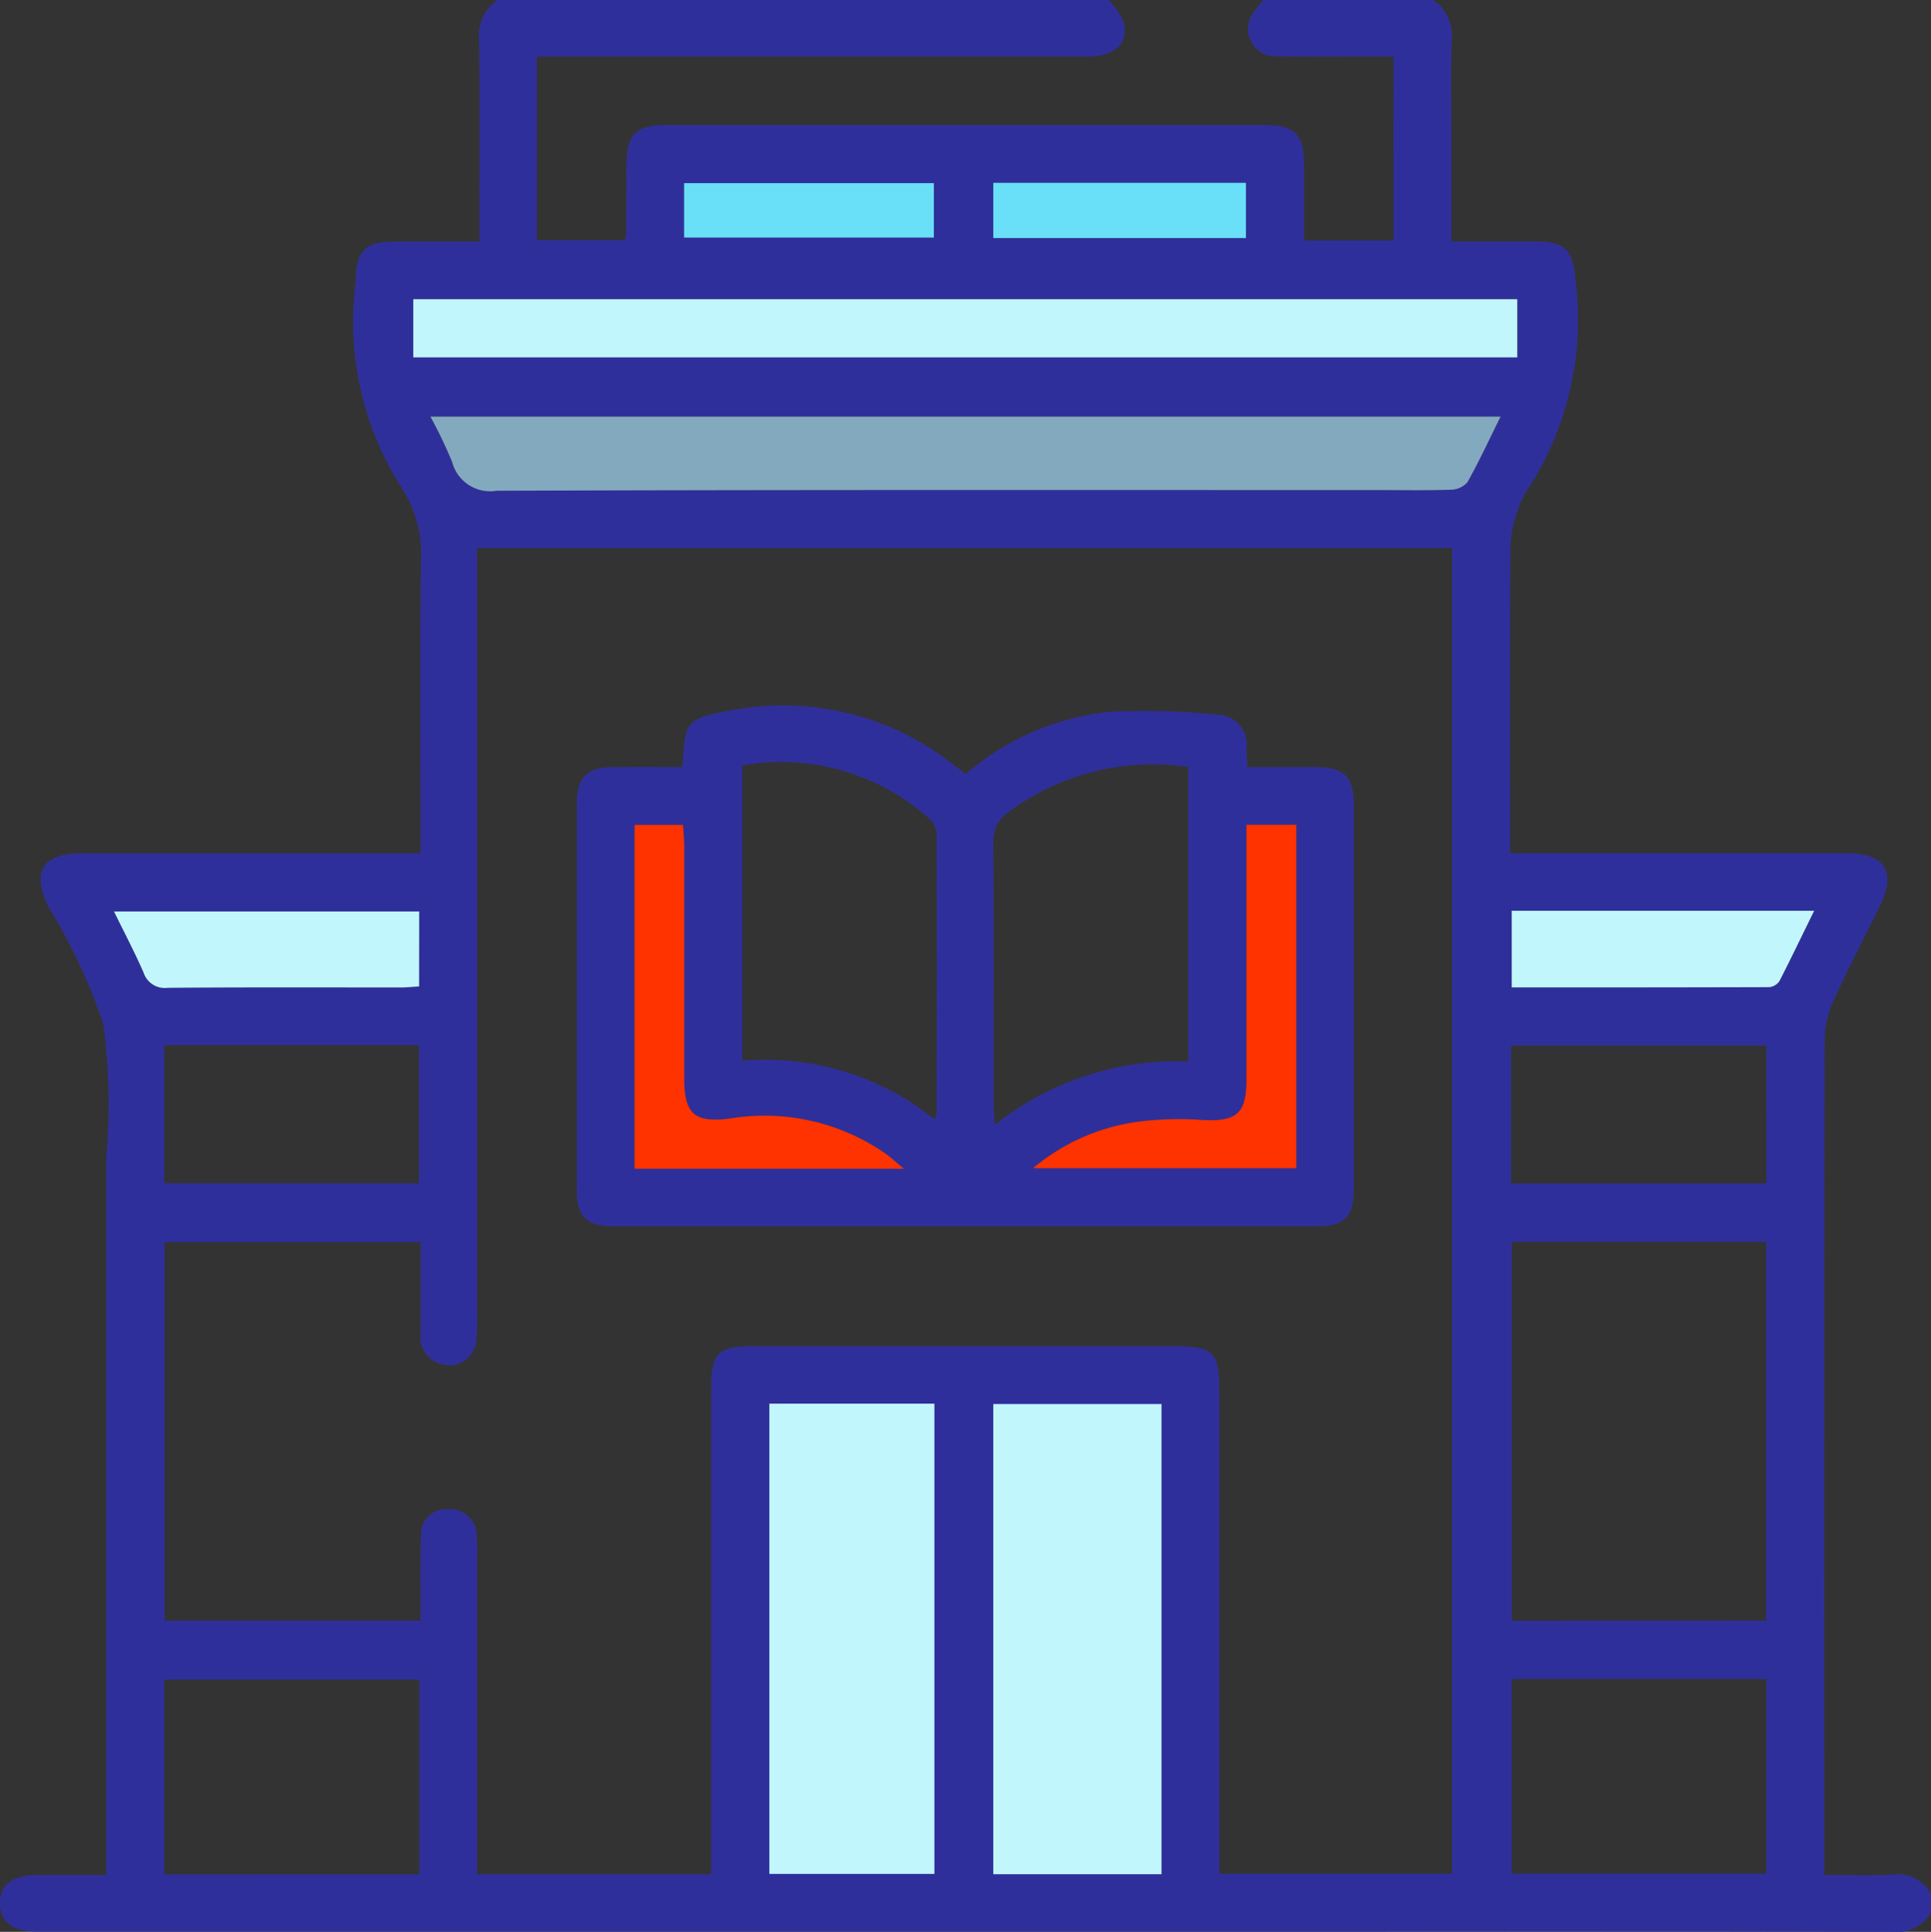 <svg xmlns="http://www.w3.org/2000/svg" viewBox="0 0 77.821 77.846"><rect x="0" y="0" width="77.821" height="77.846" fill="#333333" stroke="none"/><g id="wsm-library" transform="translate(-807.476 -1.077)"><path id="Path_158" data-name="Path 158" d="M827.529 1.077h24.628a3.236 3.236 0 01.587.838c.257.873-.316 1.441-1.4 1.441h-22.232v7.4h3.542a.88.88 0 00.055-.19q.009-1.406.013-2.81c.006-1.272.362-1.639 1.621-1.639h24.079c1.252 0 1.61.371 1.613 1.647v3h3.6V3.356c-1.6 0-3.138.017-4.679-.007a1.112 1.112 0 01-1.056-1.628 4.094 4.094 0 01.491-.644h6.841a1.716 1.716 0 01.748 1.622c-.039 1.214-.011 2.431-.011 3.646v4.467h3.47c1.132 0 1.427.389 1.525 1.508a12.582 12.582 0 01-1.905 8.459 3.154 3.154 0 00-.4.817 5.019 5.019 0 00-.31 1.377c-.024 3.874-.014 7.749-.014 11.623v.864h13.55c1.562 0 2.03.74 1.352 2.123-.624 1.271-1.281 2.527-1.866 3.815a3.808 3.808 0 00-.358 1.513q-.03 16.41-.016 32.82v.9c.953 0 1.833.033 2.71-.011a1.529 1.529 0 011.588.771v.76a1.588 1.588 0 01-1.589.771q-10.752-.027-21.5-.011h-53.191c-1.037 0-1.54-.378-1.539-1.144s.5-1.133 1.546-1.135h2.738v-28.91a24.716 24.716 0 00-.115-5.374 23.241 23.241 0 00-2.211-4.721c-.7-1.439-.251-2.164 1.356-2.165h13.632v-1.013c0-3.546-.026-7.092.016-10.637a5.021 5.021 0 00-.7-2.963 12.43 12.43 0 01-1.926-8.451.644.644 0 000-.076c.019-1.127.393-1.5 1.511-1.509s2.265 0 3.471 0v-.9c0-2.407.018-4.813-.011-7.219a1.733 1.733 0 01.746-1.617zm29.093 75.506h9.372V23.161h-39.289v31.051a5.643 5.643 0 01-.05.983 1.088 1.088 0 01-1.366.861 1.124 1.124 0 01-.865-1.256c.007-1.211 0-2.422 0-3.668H814.11v15.252h10.312v-.859c0-.861-.01-1.723.018-2.583a1.016 1.016 0 011.07-1.05 1.057 1.057 0 011.171 1.031 6.4 6.4 0 01.022.759V76.6h9.433V56.979c0-1.36.294-1.654 1.643-1.655H854.8c1.574 0 1.816.237 1.817 1.786v19.473zm22.033-10.2V51.124H868.4v15.262zm-10.7-48.521h-43.133a18.771 18.771 0 01.878 1.838 1.581 1.581 0 001.792 1.152c11.853-.042 23.706-.027 35.56-.027.962 0 1.926.019 2.887-.014a.91.91 0 00.675-.3c.467-.83.867-1.699 1.337-2.646zm-43.819-2.387h44.492v-2.341h-44.496zm.236 61.129v-7.843H814.1v7.846zm44.028-7.869v7.843h10.262v-7.843zm-54.3-25.546v5.568h10.259v-5.568zm54.273 5.576h10.291V43.21h-10.289zM824.37 37.807h-12.3c.43.879.842 1.659 1.193 2.465a.9.9 0 00.977.61c3.137-.027 6.275-.013 9.413-.015.221 0 .443-.024.713-.04zm56.219-.029H868.4v3.088c3.5 0 6.936 0 10.375-.011a.558.558 0 00.415-.245c.468-.91.91-1.84 1.399-2.832zm-22.9-27.108V8.444h-10.183v2.226zm-22.643-.021h10.067V8.457h-10.068z" fill="#2f2f9b"/><path id="Path_159" data-name="Path 159" d="M834.975 31.986c.162-1.776-.085-1.957 2.269-2.332a10.982 10.982 0 018.523 2.138c.2.148.4.3.632.471a10.522 10.522 0 015.778-2.5 27.808 27.808 0 014.381.118 1.185 1.185 0 011.152 1.346c0 .224.021.448.037.761h2.75c1.167.009 1.54.385 1.54 1.558v15.427c0 1.135-.375 1.52-1.487 1.52h-28.348c-1.083 0-1.478-.386-1.479-1.45v-15.58c0-1.07.393-1.461 1.469-1.474.931-.011 1.862-.003 2.783-.003zm20.389 11.862V31.983a9.747 9.747 0 00-7.226 1.806 1.407 1.407 0 00-.631 1.268c.028 3.491.013 6.982.015 10.473 0 .242.021.484.04.878a11.827 11.827 0 017.802-2.56zm-17.973-11.927v11.9a10.886 10.886 0 017.748 2.36 1.293 1.293 0 00.086-.258q.009-5.584 0-11.171a.89.89 0 00-.215-.607 8.942 8.942 0 00-7.619-2.224zm6.515 16.253c-.314-.258-.511-.44-.728-.6a8.532 8.532 0 00-6.284-1.424c-1.414.178-1.842-.165-1.843-1.613v-9.346c0-.291-.033-.582-.051-.876h-1.95v13.859zm13.8-13.863v10.263c0 1.389-.4 1.712-1.806 1.632a12.936 12.936 0 00-2.5.065 8.248 8.248 0 00-4.293 1.881h10.608V34.311z" fill="#2f2f9b"/><path id="Path_160" data-name="Path 160" d="M843.906 48.174c-.314-.258-.511-.44-.728-.6a8.532 8.532 0 00-6.284-1.424c-1.414.178-1.842-.165-1.843-1.613v-9.346c0-.291-.033-.582-.051-.876h-1.95v13.859z" fill="#f30"/><path id="Path_161" data-name="Path 161" d="M857.71 34.311v10.263c0 1.389-.4 1.712-1.806 1.632a12.936 12.936 0 00-2.5.065 8.248 8.248 0 00-4.293 1.881h10.608V34.311z" fill="#f30"/><path id="Path_162" data-name="Path 162" d="M867.951 17.865h-43.129a18.771 18.771 0 01.878 1.835 1.581 1.581 0 001.792 1.152c11.853-.042 23.706-.027 35.56-.027.962 0 1.926.019 2.887-.014a.91.91 0 00.675-.3c.467-.83.867-1.699 1.337-2.646z" fill="#83a9bf"/><path id="Path_163" data-name="Path 163" d="M824.132 15.478h44.492v-2.344h-44.492z" fill="#c2f6fd"/><path id="Path_164" data-name="Path 164" d="M824.37 37.807h-12.3c.43.879.842 1.659 1.193 2.465a.9.9 0 00.977.61c3.137-.027 6.275-.013 9.413-.015.221 0 .443-.024.713-.04z" fill="#c2f6fd"/><path id="Path_165" data-name="Path 165" d="M880.589 37.778H868.4v3.088c3.5 0 6.936 0 10.375-.011a.558.558 0 00.415-.245c.468-.91.91-1.84 1.399-2.832z" fill="#c2f6fd"/><path id="Path_166" data-name="Path 166" d="M857.688 10.67V8.444h-10.182v2.226z" fill="#69dff8"/><path id="Path_167" data-name="Path 167" d="M835.045 10.649h10.067V8.457h-10.067z" fill="#69dff8"/><path id="Path_168" data-name="Path 168" d="M854.286 76.6V57.654h-6.78V76.6z" fill="#c2f6fd"/><path id="Path_169" data-name="Path 169" d="M838.481 57.639v18.949h6.653V57.639z" fill="#c2f6fd"/></g></svg>